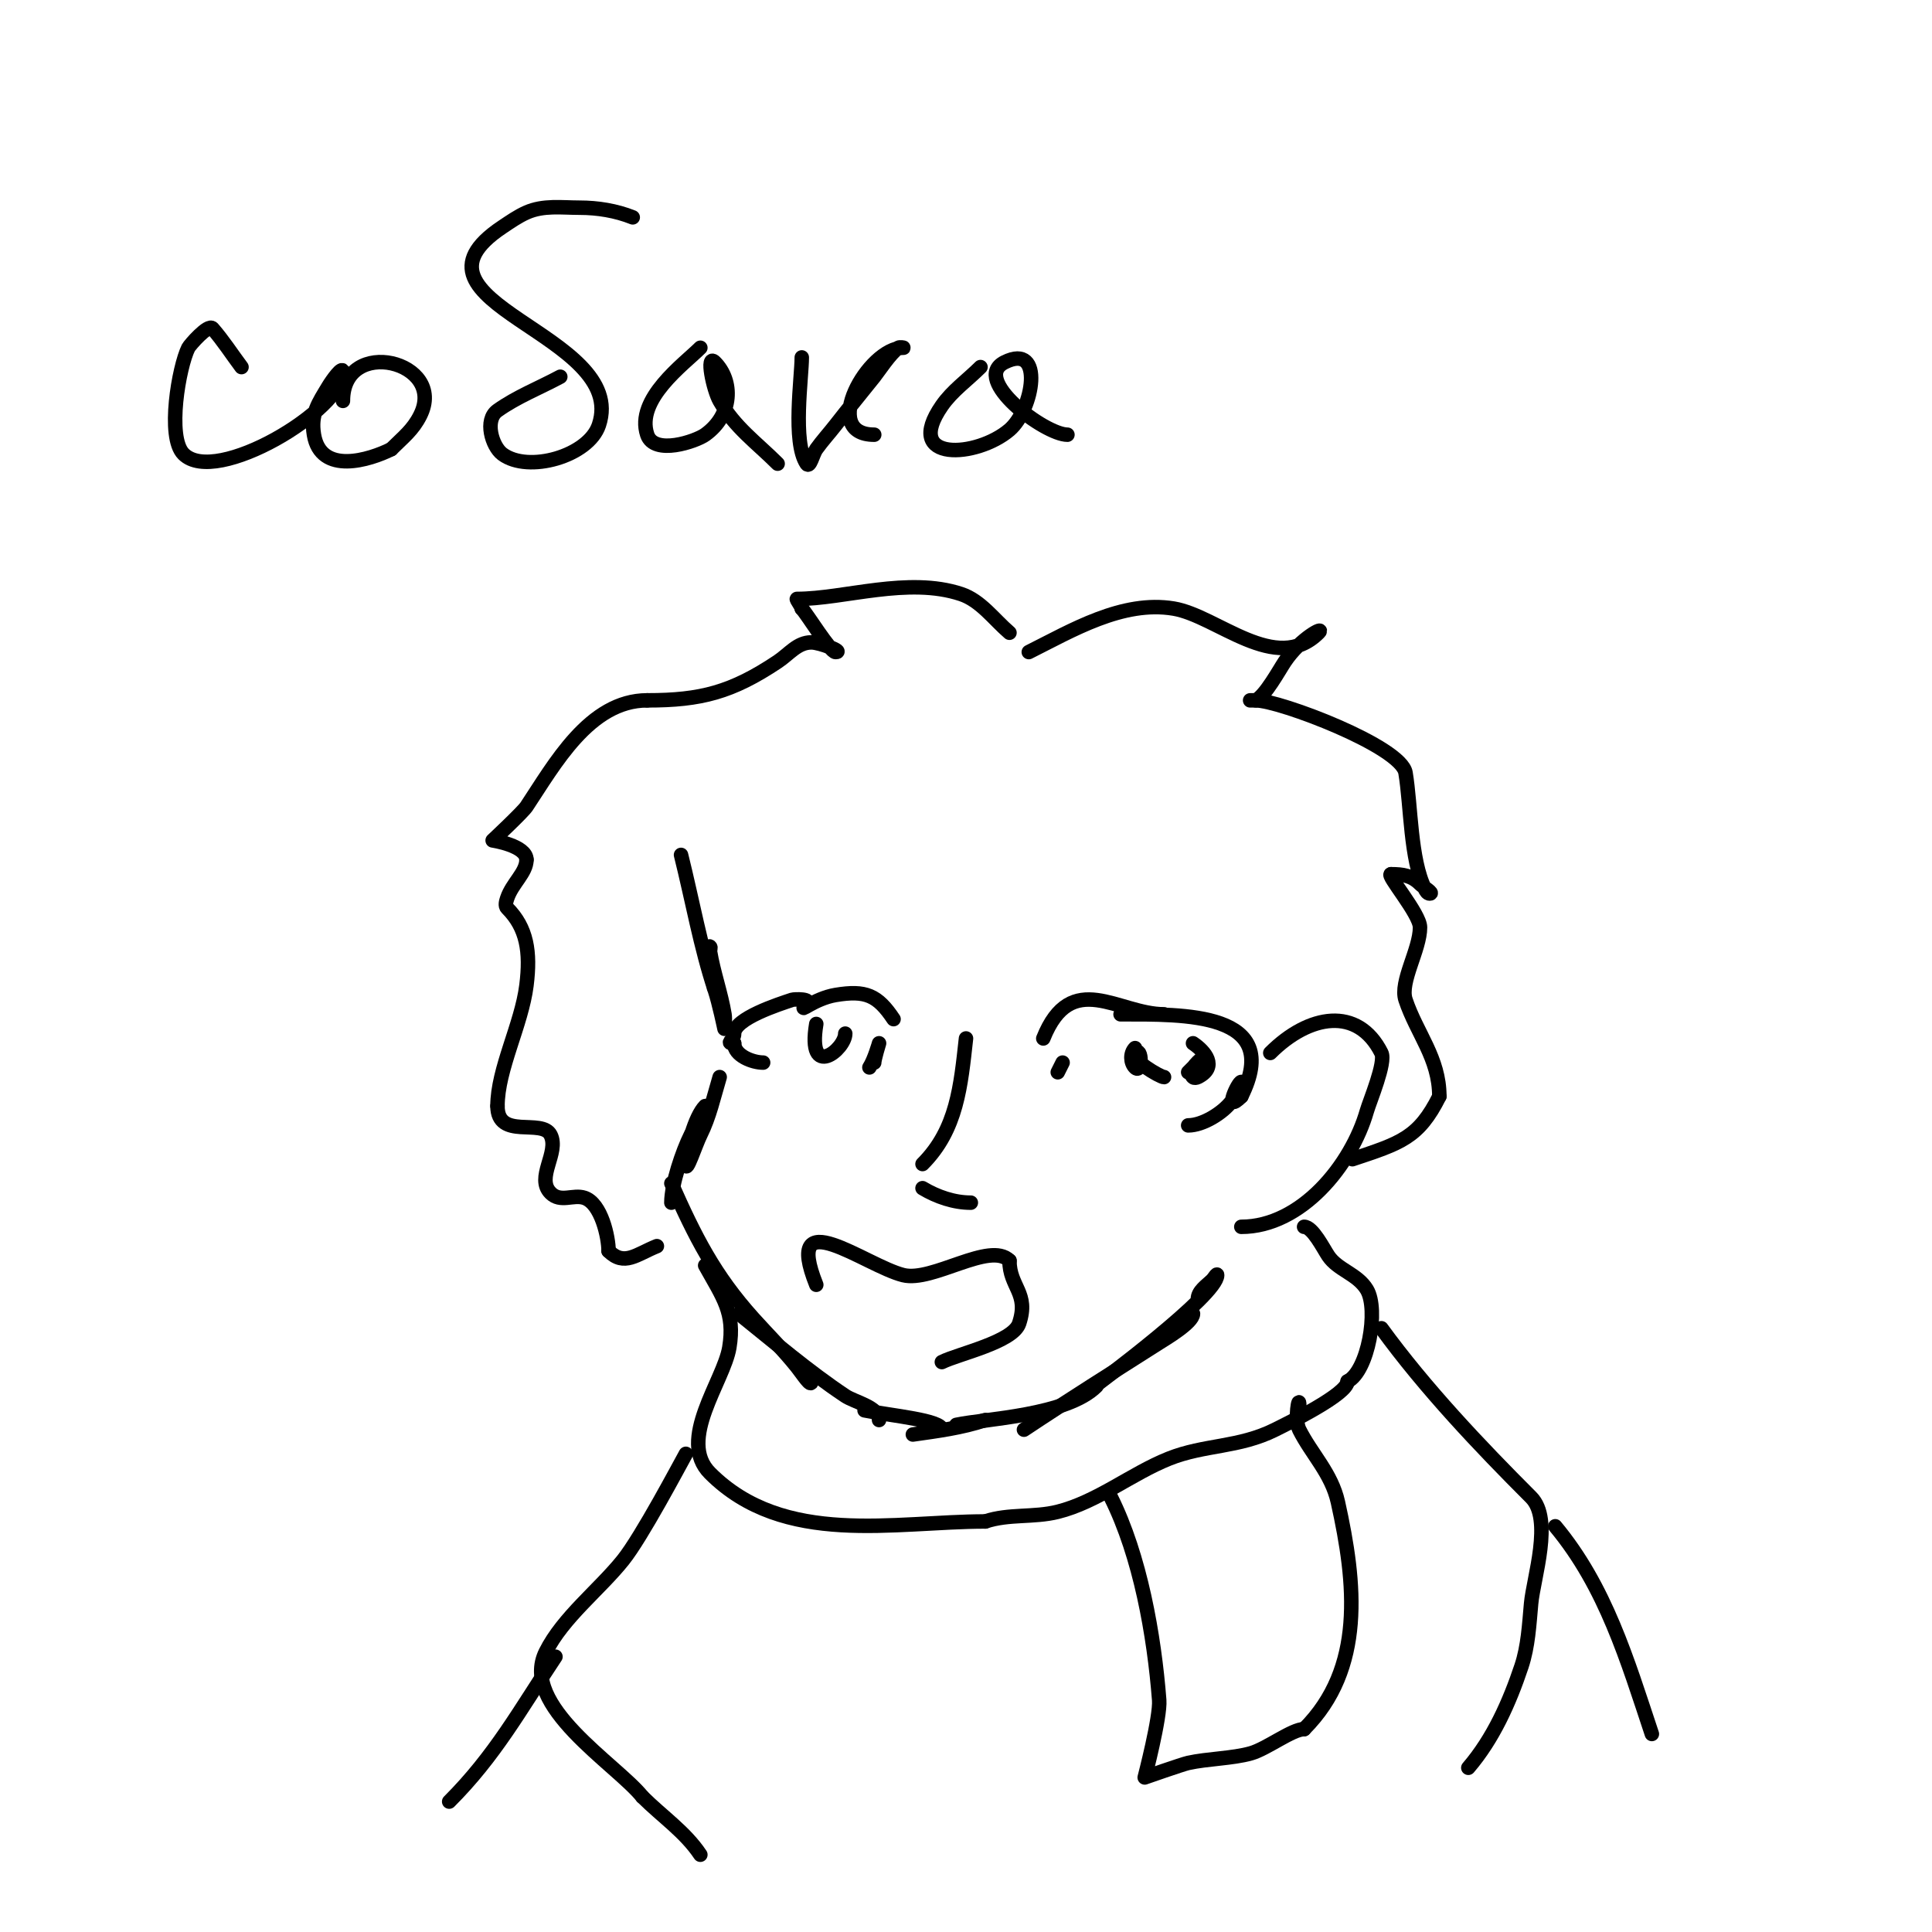<svg viewBox='0 0 400 400' version='1.1' xmlns='http://www.w3.org/2000/svg' xmlns:xlink='http://www.w3.org/1999/xlink'><g fill='none' stroke='#000000' stroke-width='3' stroke-linecap='round' stroke-linejoin='round'><path d='M50,76c-2,-2.667 -3.805,-5.491 -6,-8c-0.878,-1.003 -4.756,3.512 -5,4c-1.944,3.889 -4.508,18.492 -1,22c6.7,6.7 33,-9.177 33,-17c0,-1.414 -2.272,1.787 -3,3c-2.066,3.443 -3.718,5.691 -3,10c1.408,8.448 11.56,5.22 16,3'/><path d='M81,93c2.46,-2.46 4.477,-3.954 6,-7c5.617,-11.234 -16,-16.51 -16,-3'/><path d='M116,78c-4.333,2.333 -8.995,4.139 -13,7c-2.746,1.961 -1.135,7.398 1,9c5.348,4.011 17.848,0.456 20,-6c6.312,-18.935 -43.473,-25.351 -20,-41c1.617,-1.078 3.224,-2.211 5,-3c3.523,-1.566 7.278,-1 11,-1c3.727,0 7.54,0.616 11,2'/><path d='M145,72c-3.403,3.403 -13.456,10.633 -11,18c1.448,4.345 10.056,1.388 12,0c5.774,-4.124 5.827,-11.173 2,-15c-1.9,-1.9 -0.333,5.667 1,8c3.126,5.471 7.669,8.669 12,13'/><path d='M166,74c0,4.108 -1.978,17.532 1,22c0.667,1 1.301,-2.022 2,-3c1.241,-1.737 2.69,-3.315 4,-5c2.621,-3.37 5.333,-6.667 8,-10c0.864,-1.08 3.35,-4.9 5,-6c0.277,-0.185 1.333,0 1,0c-7.281,0 -17.343,18 -6,18'/><path d='M203,76c-2.667,2.667 -5.853,4.899 -8,8c-8.201,11.847 7.299,10.744 14,5c4.941,-4.235 7.316,-18.158 -1,-14c-7.036,3.518 8.307,15 13,15'/><path d='M141,177c2.337,9.346 4.071,19.213 7,28c0.869,2.608 2,8 2,8c0,0 0.164,-2.014 0,-3c-0.73,-4.377 -2.267,-8.603 -3,-13c-0.055,-0.329 0.236,-0.764 0,-1c-0.808,-0.808 0.249,7.499 1,9'/><path d='M149,223c-1.212,4.039 -2.114,8.229 -4,12c-1,2 -3,8.236 -3,6c0,-2.936 1.872,-9.872 4,-12c0.527,-0.527 -0.587,1.38 -1,2c-0.827,1.24 -1.333,2.667 -2,4c-1.698,3.396 -4,10.182 -4,14'/><path d='M139,245c4.937,11.107 8.88,18.978 17,28c3.095,3.438 6.132,6.415 9,10c1.227,1.533 3,4.374 3,3'/><path d='M153,272c7.255,5.804 14.262,11.841 22,17c1.952,1.301 7,2.333 7,5'/><path d='M179,292c5.72,1.144 16,2.03 16,4'/><path d='M189,297c5.151,-0.736 10.067,-1.356 15,-3'/><path d='M198,295c6.038,-1.271 22.906,-1.906 29,-8'/><path d='M212,296c9.263,-6.175 18.63,-12.037 28,-18c1.216,-0.774 7,-4.179 7,-6'/><path d='M224,289c3.92,-2.94 28,-20.856 28,-25c0,-0.471 -0.667,0.667 -1,1c-1.18,1.18 -3,2.275 -3,4'/><path d='M257,254c12.378,0 22.792,-12.772 26,-24c0.576,-2.017 3.979,-10.041 3,-12c-4.871,-9.742 -15.015,-7.985 -23,0'/><path d='M209,131c-3.241,-2.778 -5.95,-6.65 -10,-8c-10.995,-3.665 -24.233,1 -34,1c-0.233,0 1,1.567 1,2'/><path d='M166,126c1.023,1.023 5.889,9 7,9c1.795,0 -3.205,-2 -5,-2c-2.907,0 -4.587,2.392 -7,4c-9.497,6.331 -15.868,8 -27,8'/><path d='M134,145c-11.976,0 -19.232,13.348 -25,22c-0.777,1.166 -7,7 -7,7c0,0 7,1.047 7,4'/><path d='M109,178c0,2.694 -2.951,4.852 -4,8c-0.211,0.632 -0.471,1.529 0,2c4.085,4.085 4.869,9.05 4,16c-1.021,8.166 -6,17.344 -6,25'/><path d='M103,229c0,7.074 9.23,2.46 11,6c1.822,3.645 -3.156,8.844 0,12c2.061,2.061 4.675,0.225 7,1c3.498,1.166 5,8.163 5,11'/><path d='M126,259c3.242,3.242 5.8,0.68 10,-1'/><path d='M213,135c8.878,-4.439 19.391,-10.768 30,-9c8.965,1.494 21.181,13.819 30,5c1.504,-1.504 -3.719,1.079 -7,6c-1.184,1.776 -4.016,7.008 -6,8c0,0 -2.667,0 0,0'/><path d='M260,145c4.894,0 30.09,9.538 31,15c1.135,6.808 0.992,17.983 4,24c0.211,0.422 0.529,1 1,1c0.943,0 -1.333,-1.333 -2,-2c-1.715,-1.715 -3.519,-2 -6,-2'/><path d='M288,181c-1.098,0 6,8.2 6,11c0,4.619 -4.238,11.285 -3,15c2.333,7 7,12.047 7,20'/><path d='M298,227c-4.293,8.585 -7.991,9.664 -18,13'/><path d='M200,215c-1.085,9.763 -1.838,18.838 -9,26'/><path d='M191,246c2.984,1.79 6.52,3 10,3'/><path d='M169,266c-7.001,-17.503 10.186,-3.953 18,-2c6.05,1.512 17.93,-7.07 22,-3'/><path d='M209,261c0,5.5 4.11,6.67 2,13c-1.288,3.865 -12.586,6.293 -16,8'/><path d='M219,222l1,-2'/><path d='M216,215c5.799,-14.498 15.532,-5 25,-5'/><path d='M232,210c13.045,0 33.781,-0.562 25,17'/><path d='M257,227c-3.803,3.803 -0.672,-3 0,-3c1.491,0 -1.106,2.807 -2,4c-1.808,2.411 -5.954,5 -9,5'/><path d='M235,217c-1.052,1.052 -0.971,3.029 0,4c1.523,1.523 1.523,-4.523 0,-3c-1.226,1.226 5.204,5 6,5'/><path d='M247,216c2.442,1.628 5.24,4.88 1,7c-0.298,0.149 -0.764,0.236 -1,0c-1.449,-1.449 2,-4 2,-4c0,0 -2.372,2.372 -3,3'/><path d='M180,221c0.996,-1.494 2,-5 2,-5c0,0 -1,3.271 -1,4'/><path d='M185,211c-3.296,-4.945 -5.748,-6.042 -12,-5c-4.484,0.747 -8.094,4.094 -6,2c1.316,-1.316 -2.61,-1.13 -3,-1c-2.68,0.893 -12,3.868 -12,7c0,1.471 -1.943,2 0,2'/><path d='M152,216c0,2.575 3.841,4 6,4'/><path d='M169,212c-1.961,11.763 6,5.225 6,2'/><path d='M146,262c3.677,6.619 6.207,9.759 5,17c-1.156,6.936 -10.864,19.136 -4,26c15.348,15.348 38.148,10 57,10'/><path d='M204,315c4.879,-1.626 9.992,-0.748 15,-2c8.167,-2.042 15.272,-7.909 23,-11c7.374,-2.949 14.481,-2.241 22,-6c2.797,-1.399 15,-7.354 15,-10'/><path d='M279,286c4.25,-2.125 6.474,-14.877 4,-19c-1.959,-3.264 -6.023,-4.035 -8,-7c-1.029,-1.543 -3.235,-6 -5,-6'/><path d='M230,310c6.08,12.161 8.97,28.604 10,42c0.268,3.479 -3,16 -3,16c0,0 7.758,-2.724 9,-3c4.009,-0.891 9.208,-0.917 13,-2c3.307,-0.945 8.522,-5 11,-5'/><path d='M270,358c12.559,-12.559 10.75,-30.125 7,-47c-1.332,-5.996 -5.468,-9.936 -8,-15c-1.059,-2.118 0,-7.564 0,-5'/><path d='M142,301c-1.262,2.243 -9.108,17.135 -13,22c-4.894,6.117 -12.437,11.874 -16,19c-5.527,11.053 14.643,23.304 20,30'/><path d='M133,372c4.058,4.058 8.839,7.258 12,12'/><path d='M286,275c9.074,12.476 20.474,24.474 31,35c4.561,4.561 0.483,16.681 0,22c-0.397,4.366 -0.614,8.841 -2,13c-2.499,7.497 -5.857,15 -11,21'/><path d='M115,343c-7.334,11 -12.493,20.493 -22,30'/><path d='M322,316c10.46,12.552 14.899,27.697 20,43'/></g>
</svg>
